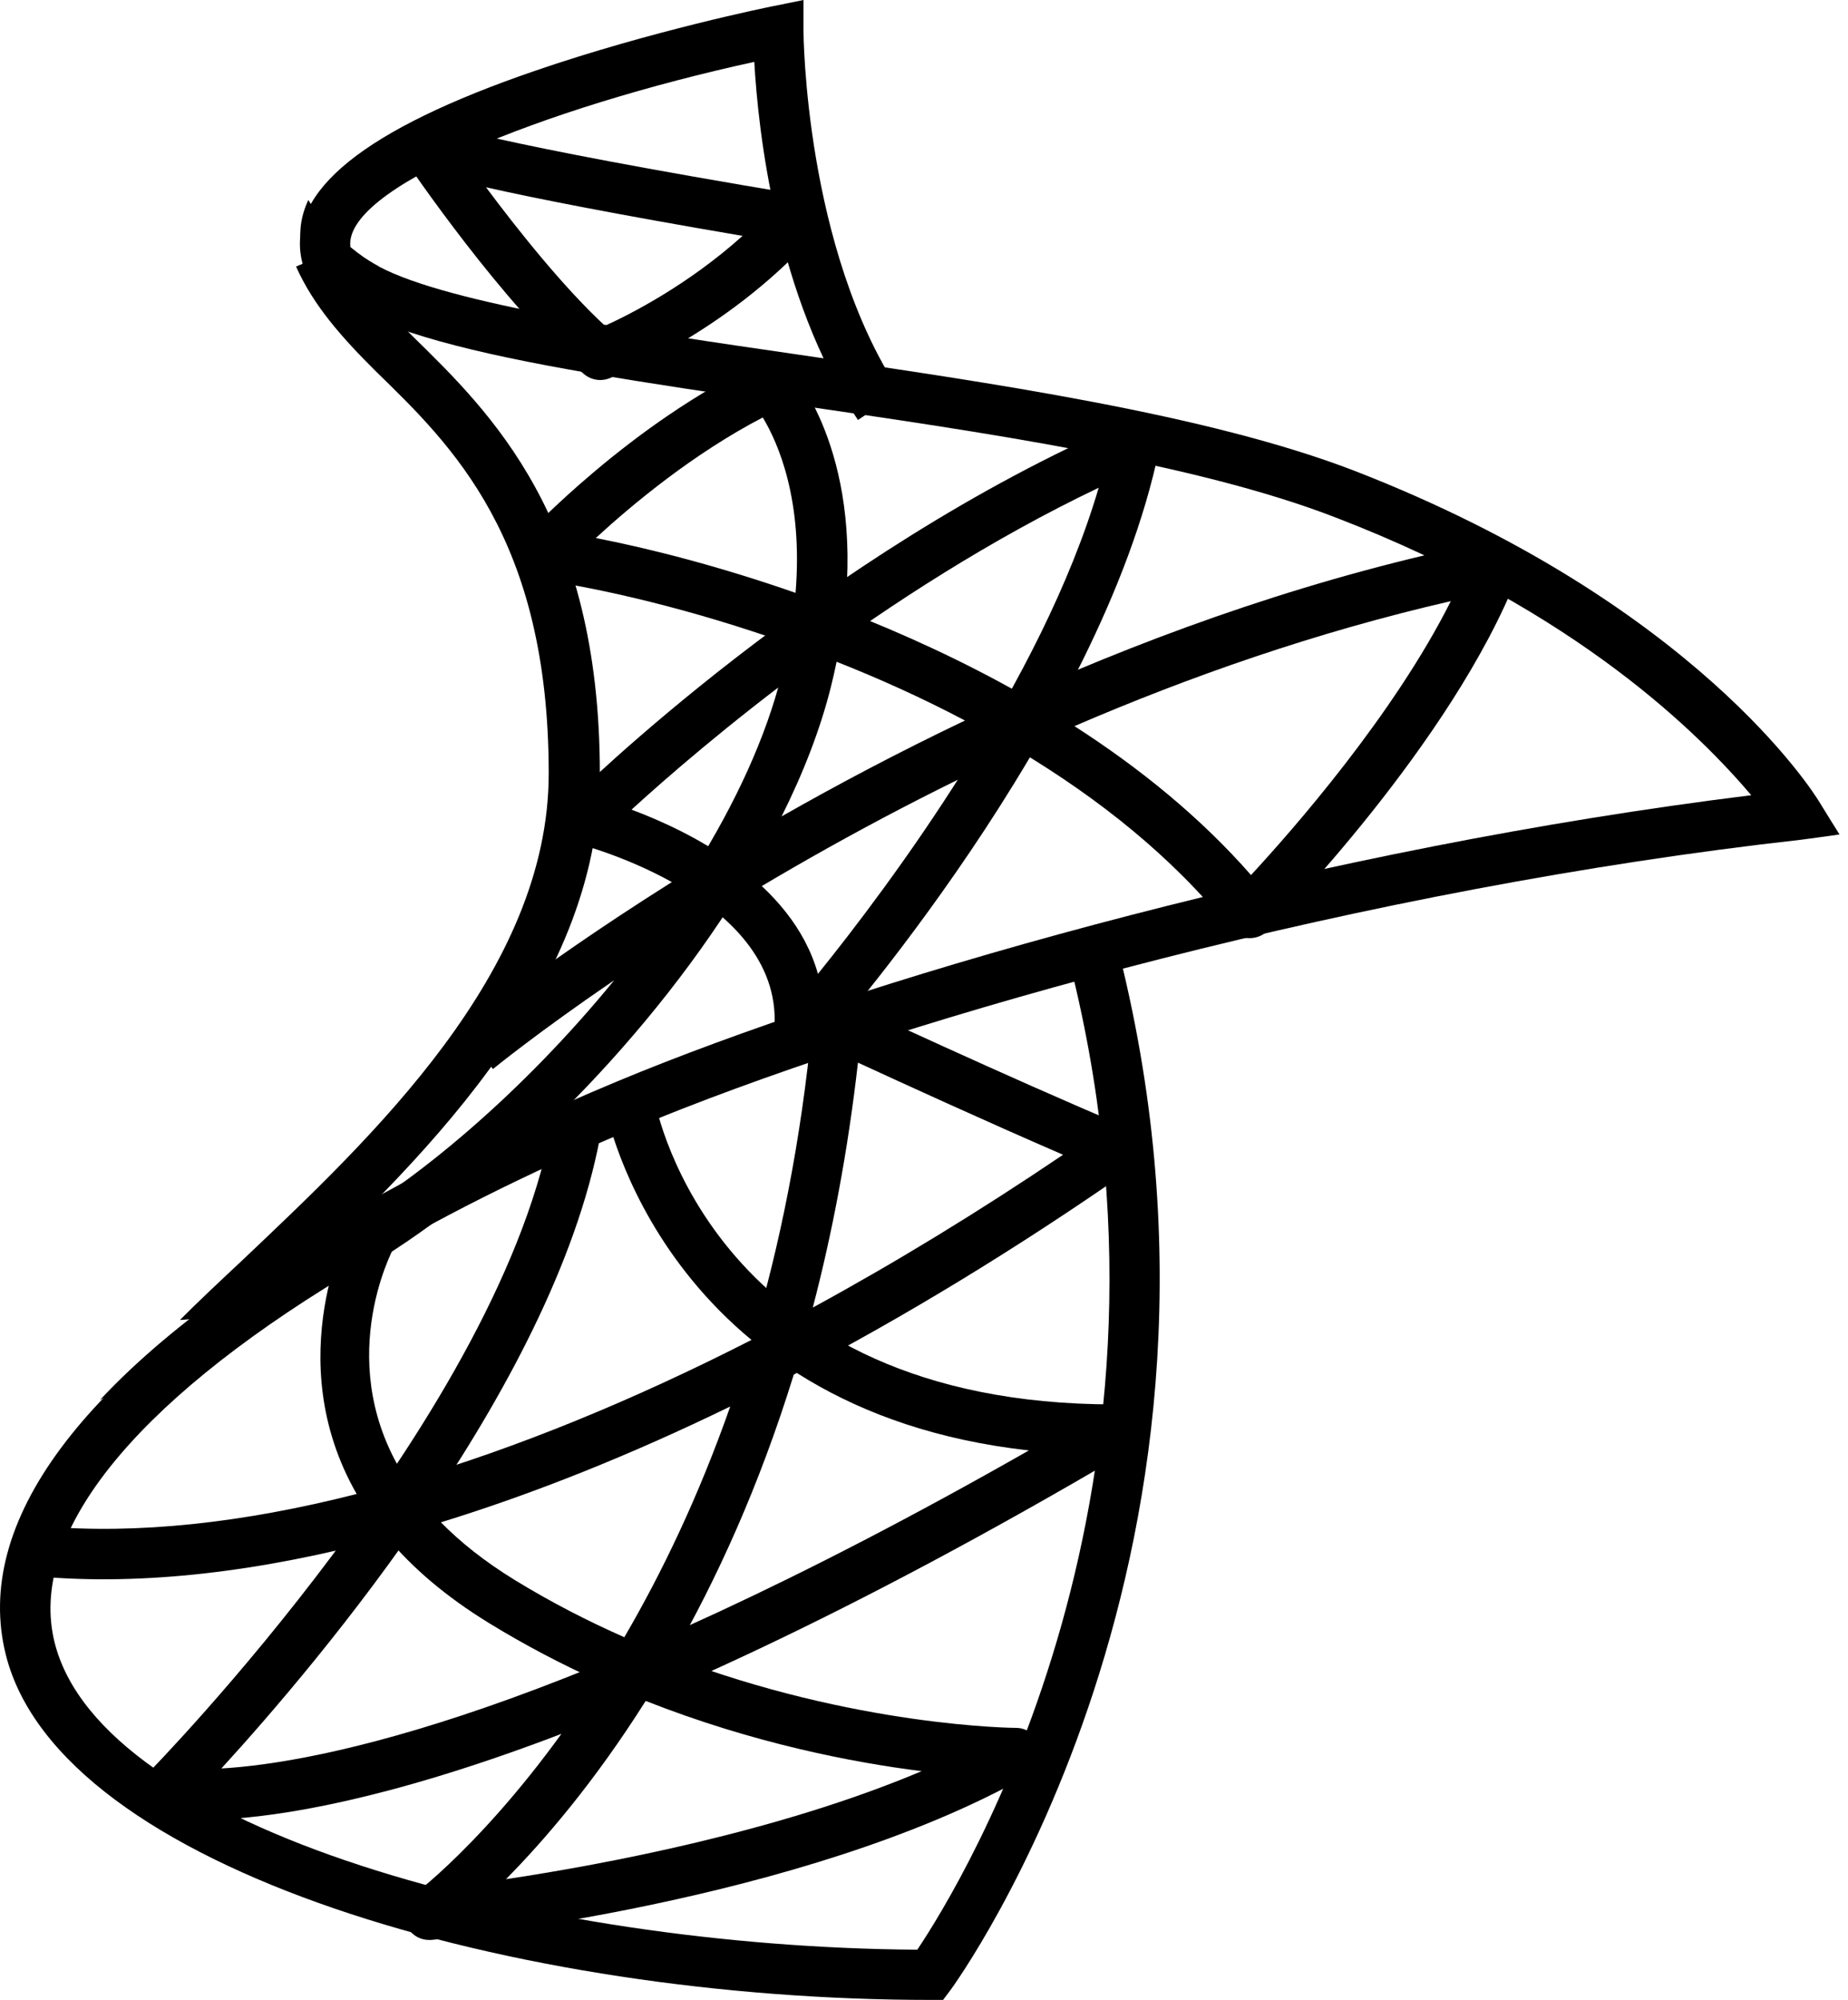 <svg width="61" height="66" viewBox="0 0 61 66" fill="none" xmlns="http://www.w3.org/2000/svg">
<path d="M28.32 13.86C25.611 9.765 25.026 4.291 24.898 2.042C18.017 3.542 11.181 6.233 11.576 8.214C11.626 8.463 11.938 8.763 12.455 9.054L11.646 10.514C10.657 9.955 10.101 9.311 9.95 8.542C9.504 6.3 12.024 4.271 17.65 2.34C21.492 1.02 25.367 0.232 25.531 0.201L26.522 0V1.022C26.522 1.092 26.565 8.193 29.7 12.934L28.32 13.86Z" fill="black"/>
<path d="M31.13 65.999H30.713C17.114 65.999 1.98 61.739 0.192 54.609C-0.898 50.255 2.669 45.443 10.508 40.699L11.371 42.113C4.317 46.383 0.919 50.677 1.804 54.209C3.356 60.398 17.699 64.256 30.279 64.342C31.774 62.112 39.81 49.01 35.224 31.437L36.829 31.02C42.056 51.041 31.487 65.521 31.381 65.665L31.13 65.999Z" fill="black"/>
<path d="M6.64 60.061C5.755 60.061 5.317 59.962 5.245 59.944C4.956 59.872 4.729 59.646 4.65 59.355C4.57 59.065 4.652 58.752 4.862 58.54C4.98 58.42 16.679 46.494 18.259 36.851L19.878 37.125C18.52 45.421 10.494 54.878 7.307 58.361C10.491 58.176 18.53 56.658 33.962 47.866C21.919 46.522 20.014 36.709 19.994 36.603L21.608 36.301C21.686 36.712 23.621 46.347 36.786 46.347C36.791 46.347 36.794 46.347 36.8 46.347C37.172 46.347 37.496 46.601 37.591 46.965C37.689 47.329 37.532 47.715 37.212 47.906C18.765 58.784 9.819 60.059 6.64 60.061Z" fill="black"/>
<path d="M14.157 64.02C13.819 64.02 13.512 63.807 13.393 63.478C13.264 63.127 13.382 62.728 13.682 62.508C13.738 62.467 16.641 60.278 19.73 55.461C18.542 54.925 17.34 54.298 16.146 53.566C14.697 52.678 13.602 51.725 12.785 50.748C8.59 51.878 4.719 52.325 1.32 52.03L1.457 50.37C4.519 50.635 8 50.265 11.773 49.303C9.206 44.823 11.562 40.376 11.595 40.316L13.021 41.128C12.912 41.331 10.957 45.078 13.428 48.85C17.02 47.796 20.852 46.238 24.817 44.213C25.73 41.154 26.443 37.676 26.816 33.752C26.843 33.484 26.993 33.246 27.221 33.111C27.45 32.976 27.729 32.964 27.969 33.076C28.021 33.101 33.295 35.561 37.114 37.166C37.392 37.283 37.584 37.546 37.615 37.851C37.648 38.156 37.512 38.453 37.263 38.626C33.527 41.226 29.816 43.481 26.201 45.363C25.055 49.071 23.637 52.158 22.188 54.681C28.23 56.986 33.473 57.022 33.54 57.022C33.912 57.022 34.237 57.278 34.33 57.647C34.423 58.015 34.261 58.4 33.937 58.585C26.527 62.788 14.733 63.972 14.236 64.02C14.209 64.018 14.183 64.02 14.157 64.02ZM21.313 56.132C19.616 58.822 17.948 60.753 16.701 62.015C19.962 61.525 25.679 60.452 30.423 58.45C28.151 58.165 24.863 57.532 21.313 56.132ZM14.554 50.238C15.195 50.891 15.995 51.53 16.985 52.138C18.186 52.875 19.406 53.5 20.608 54.03C21.839 51.923 23.058 49.395 24.104 46.416C20.806 48.02 17.604 49.3 14.554 50.238ZM28.32 35.068C27.985 38.014 27.469 40.703 26.829 43.151C29.538 41.676 32.303 39.991 35.09 38.108C32.563 37.014 29.783 35.743 28.32 35.068Z" fill="black"/>
<path d="M19.812 12.541C19.618 12.541 19.426 12.472 19.274 12.343C16.609 10.069 13.473 5.442 13.341 5.246C13.127 4.931 13.16 4.51 13.417 4.229C13.672 3.947 14.092 3.881 14.423 4.061C14.441 4.066 15.975 4.696 26.367 6.422C26.667 6.472 26.914 6.68 27.013 6.964C27.114 7.247 27.049 7.564 26.848 7.789C23.938 11.011 20.262 12.43 20.106 12.488C20.011 12.523 19.91 12.541 19.812 12.541ZM16.043 6.181C17.088 7.582 18.592 9.475 19.969 10.751C20.815 10.366 22.712 9.401 24.511 7.784C20.235 7.056 17.627 6.538 16.043 6.181Z" fill="black"/>
<path d="M26.357 34.979C26.246 34.979 26.134 34.957 26.03 34.911C25.706 34.769 25.511 34.437 25.548 34.088C26.023 29.648 19.162 27.867 19.093 27.851C18.809 27.78 18.585 27.562 18.509 27.282C18.432 27.003 18.512 26.703 18.718 26.498C19.055 26.163 27.077 18.265 37.142 13.927C37.424 13.806 37.742 13.851 37.98 14.04C38.216 14.23 38.325 14.536 38.263 14.829C36.334 24.106 27.349 34.28 26.968 34.708C26.807 34.884 26.583 34.979 26.357 34.979ZM20.846 26.719C22.772 27.438 26.145 29.101 26.999 32.139C29.356 29.219 34.387 22.492 36.266 16.096C29.13 19.503 23.121 24.642 20.846 26.719Z" fill="black"/>
<path d="M11.355 42.241L10.56 40.774C13.71 39.082 17.318 35.968 20.274 32.349C17.758 34.066 16.318 35.241 16.273 35.279L15.204 33.995C15.269 33.942 18.155 31.583 22.951 28.628C24.267 26.517 25.28 24.346 25.8 22.266C25.889 21.913 25.965 21.571 26.027 21.241C22.807 20.096 19.836 19.417 17.795 19.125C17.486 19.082 17.228 18.87 17.124 18.578C17.021 18.287 17.089 17.96 17.298 17.733C17.441 17.58 20.838 13.952 25.084 11.96C25.413 11.805 25.808 11.882 26.056 12.15C26.168 12.272 28.465 14.843 27.881 20.16C29.813 20.911 31.804 21.823 33.721 22.908C38.336 20.841 43.578 18.98 49.16 17.857C49.448 17.8 49.767 17.903 49.965 18.137C50.16 18.37 50.214 18.692 50.103 18.975C47.929 24.53 42.097 30.463 41.849 30.713C41.681 30.883 41.45 30.968 41.209 30.96C40.969 30.947 40.749 30.833 40.598 30.646C38.724 28.299 36.275 26.355 33.634 24.773C29.995 26.447 26.773 28.238 24.125 29.856C20.746 35.112 15.646 39.939 11.355 42.241ZM35.466 23.963C37.624 25.35 39.633 26.98 41.294 28.878C42.679 27.381 46.003 23.596 47.889 19.839C43.455 20.856 39.26 22.328 35.466 23.963ZM27.615 21.839C27.56 22.111 27.496 22.389 27.426 22.673C27.075 24.072 26.516 25.509 25.8 26.942C27.633 25.899 29.663 24.822 31.852 23.778C30.451 23.038 29.02 22.394 27.615 21.839ZM19.667 17.755C21.526 18.118 23.816 18.712 26.26 19.565C26.514 16.493 25.681 14.611 25.178 13.777C22.876 14.974 20.86 16.658 19.667 17.755Z" fill="black"/>
<path d="M19.8 25.524C19.8 32.772 13.638 38.53 9.198 42.733C8.455 43.444 5.94 43.56 5.94 43.56C6.565 42.931 7.274 42.269 8.033 41.558C12.254 37.554 18.112 32.077 18.112 25.524C18.112 17.764 14.921 14.702 12.406 12.254C11.291 11.145 10.346 10.086 9.772 8.795L10.296 8.58C10.87 8.828 11.528 9.11 12.034 9.325C12.44 9.904 12.98 10.466 13.604 11.079C16.187 13.61 19.8 17.085 19.8 25.524Z" fill="black"/>
<path d="M60.72 27.538C60.72 27.538 59.727 27.68 59.448 27.713C45.07 29.316 30.233 33.479 21.748 36.898C18.679 38.138 15.495 39.641 12.59 41.326C12.573 41.343 12.557 41.343 12.524 41.359C10.817 42.35 6.665 44.399 3.3 46.2C8.224 40.929 17.448 36.865 21.124 35.379C29.445 32.025 43.741 27.977 57.807 26.243C56.149 24.293 52.095 20.163 44.118 17.09C39.457 15.273 32.367 14.249 26.114 13.34C16.168 11.903 10.505 10.944 9.964 8.219C9.849 7.673 9.931 7.128 10.177 6.6C10.719 7.492 11.49 8.12 11.999 8.483C12.245 8.648 12.425 8.747 12.491 8.78L12.508 8.797C14.838 10.036 21.124 10.944 26.36 11.704C32.695 12.63 39.868 13.67 44.709 15.537C55.985 19.915 59.875 26.177 60.039 26.441C60.187 26.689 60.72 27.538 60.72 27.538Z" fill="black"/>
</svg>
